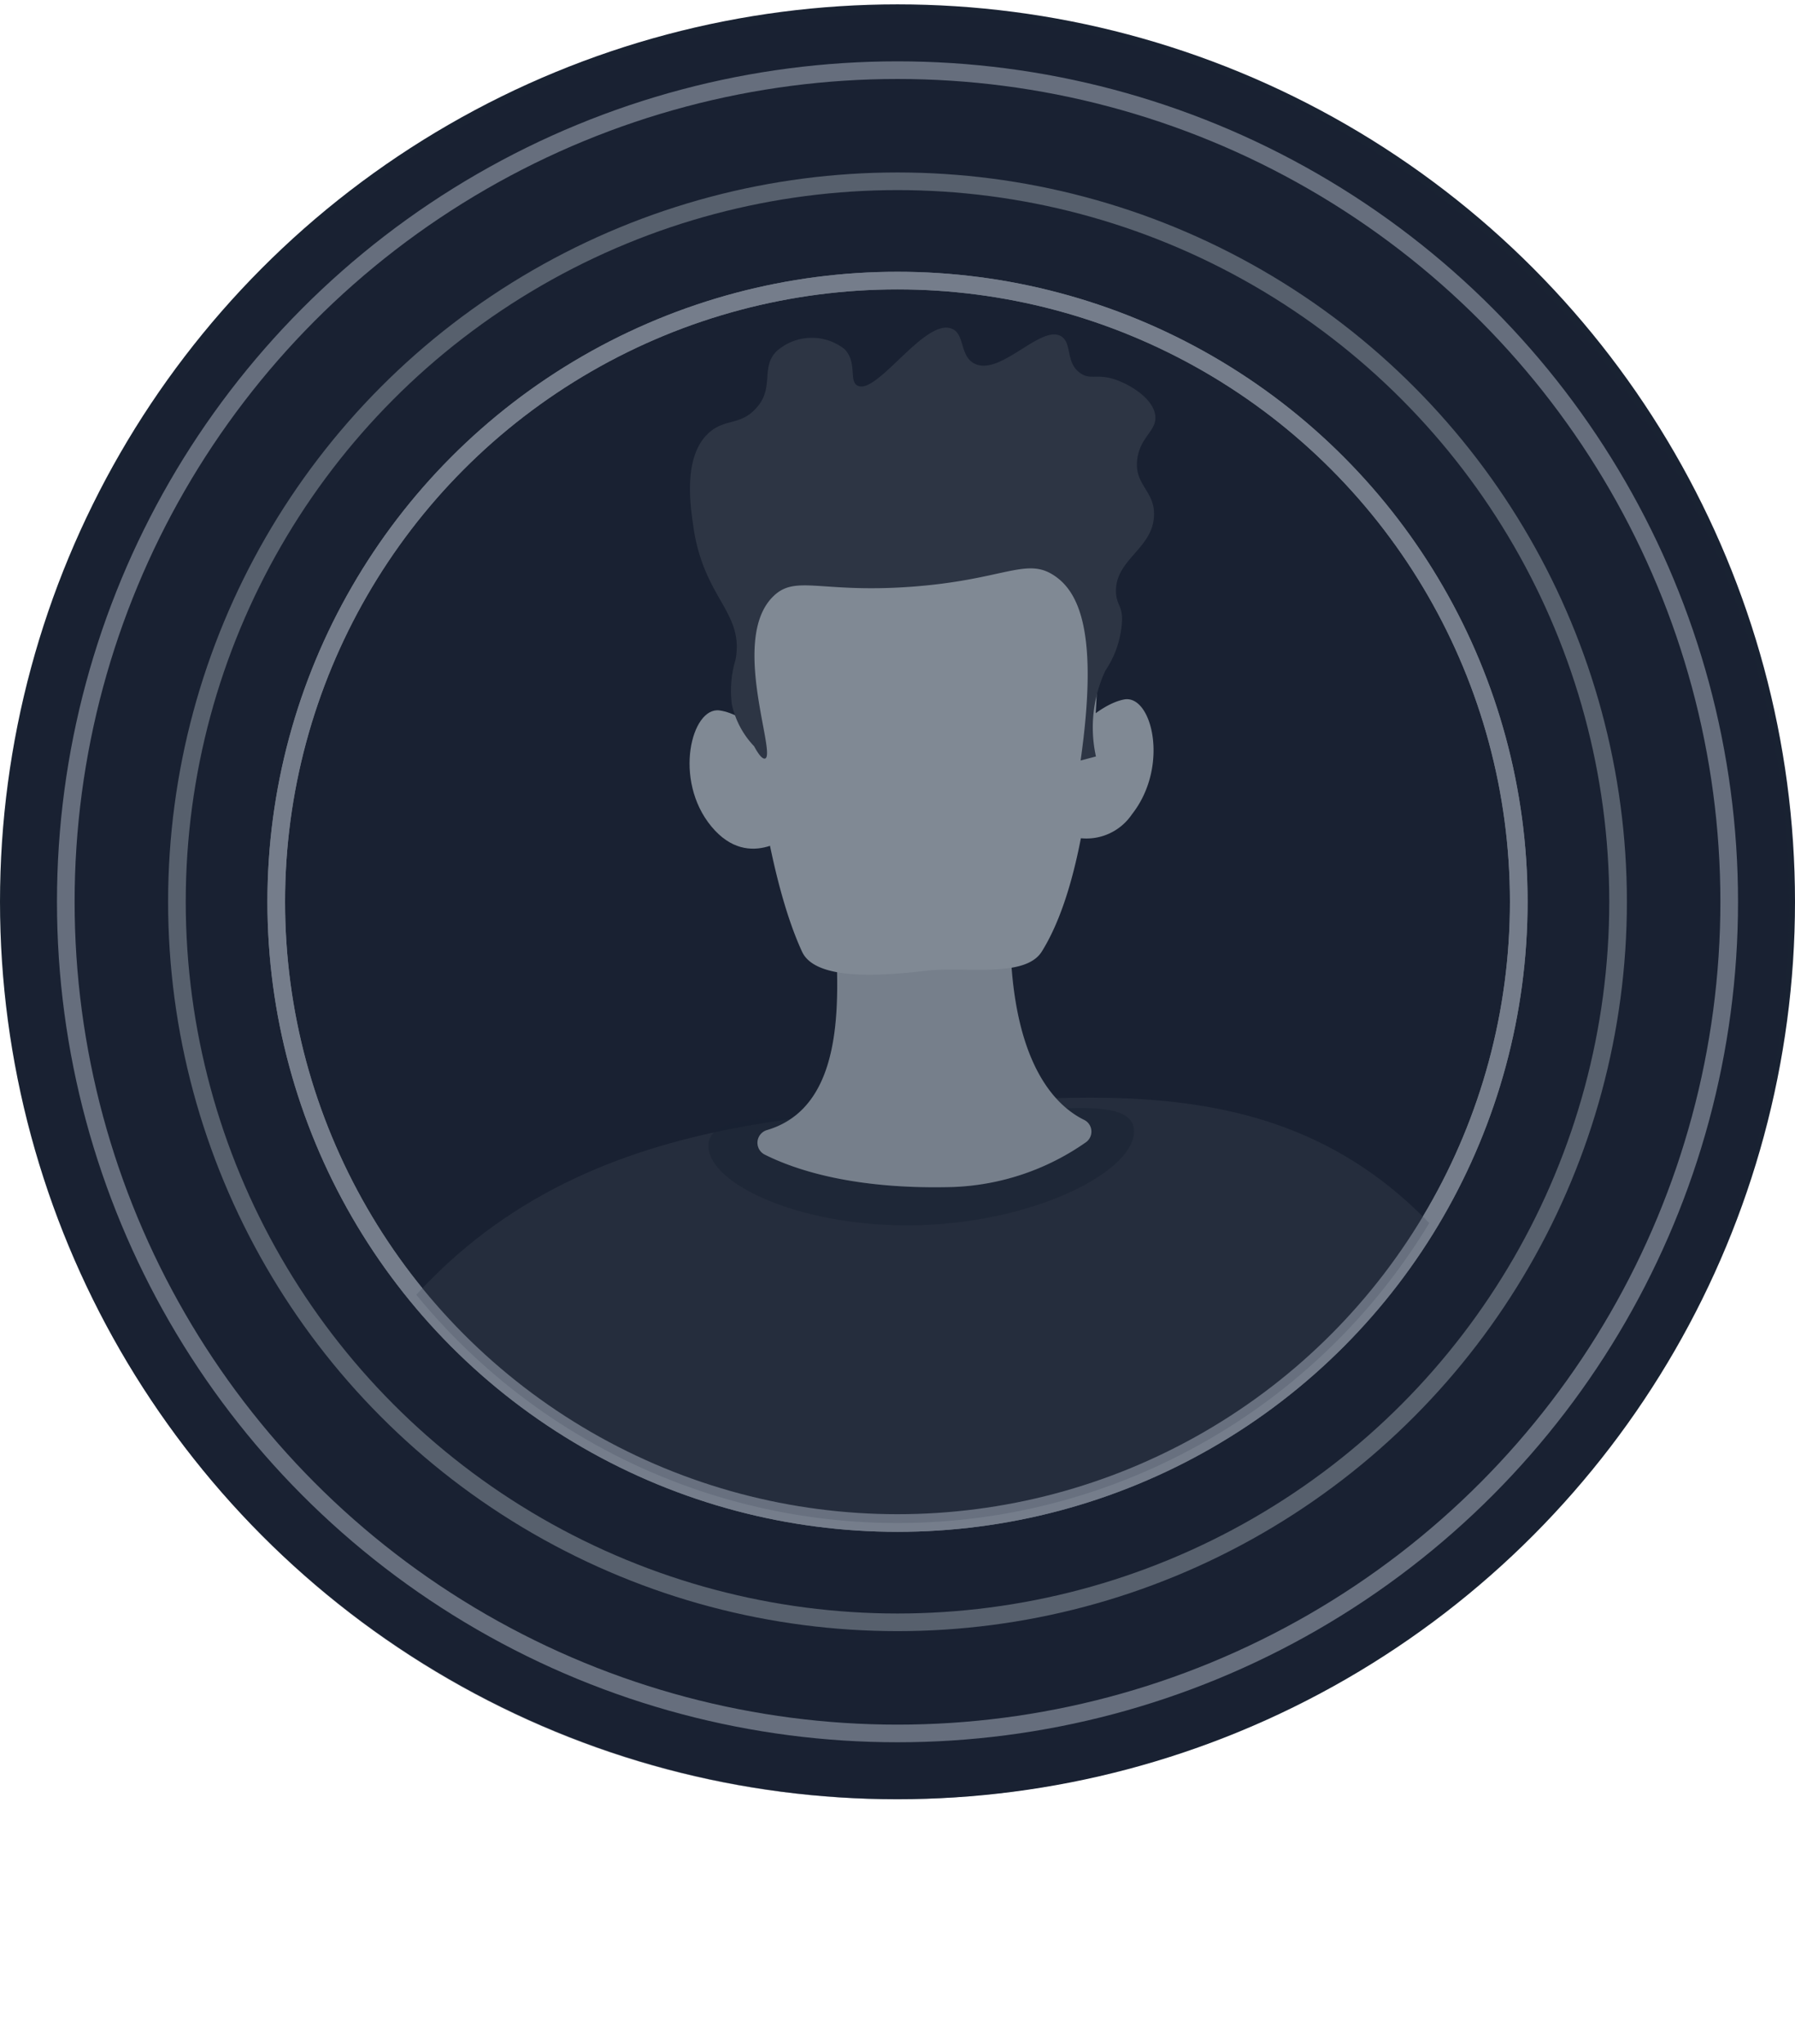<svg xmlns="http://www.w3.org/2000/svg" xmlns:xlink="http://www.w3.org/1999/xlink" id="Isolation_Mode6168b24b40892" data-name="Isolation Mode" viewBox="0 0 101.76 115.37" aria-hidden="true" width="101px" height="115px"><defs><linearGradient class="cerosgradient" data-cerosgradient="true" id="CerosGradient_id4ad362015" gradientUnits="userSpaceOnUse" x1="50%" y1="100%" x2="50%" y2="0%"><stop offset="0%" stop-color="#d1d1d1"/><stop offset="100%" stop-color="#d1d1d1"/></linearGradient><linearGradient/><style>.cls-1-6168b24b40892,.cls-3-6168b24b40892,.cls-4-6168b24b40892,.cls-5-6168b24b40892{fill:none;}.cls-10-6168b24b40892,.cls-12-6168b24b40892,.cls-2-6168b24b40892,.cls-8-6168b24b40892{fill:#192232;}.cls-3-6168b24b40892{stroke:#afb9c5;}.cls-3-6168b24b40892,.cls-4-6168b24b40892,.cls-5-6168b24b40892{stroke-miterlimit:10;}.cls-3-6168b24b40892,.cls-5-6168b24b40892{opacity:0.85;}.cls-4-6168b24b40892{stroke:#c5cfd6;opacity:0.6;}.cls-5-6168b24b40892{stroke:#dde3e9;}.cls-6-6168b24b40892{clip-path:url(#clip-path6168b24b40892);}.cls-7-6168b24b40892{fill:#2d3644;}.cls-8-6168b24b40892{opacity:0.5;}.cls-9-6168b24b40892{fill:#c5cfd6;}.cls-10-6168b24b40892{opacity:0.1;}.cls-11-6168b24b40892{fill:#3b4350;}.cls-12-6168b24b40892{opacity:0.4;}</style><clipPath id="clip-path6168b24b40892" transform="translate(-112.47 -8134.63)"><circle class="cls-1-6168b24b40892" cx="163.35" cy="8185.51" r="35.22"/></clipPath></defs><circle class="cls-2-6168b24b40892" cx="50.88" cy="50.88" r="50.88"/><circle class="cls-3-6168b24b40892" cx="50.88" cy="50.88" r="47.15"/><circle class="cls-4-6168b24b40892" cx="50.88" cy="50.88" r="40.85"/><circle class="cls-5-6168b24b40892" cx="50.88" cy="50.88" r="35.22"/><g class="cls-6-6168b24b40892"><path class="cls-7-6168b24b40892" d="M125.87,8245.26c-3.19-8.12,1.31-21.84,4.14-28.08,8.23-18.12,23.26-19.23,35.48-20.13,11.94-.88,23.38-1.72,31.71,11.45,5.42,8.57,10.4,24.44,7.08,33.15-3.49,9.18-13.22,2.64-36.58,3.61C141.67,8246.33,129.85,8255.37,125.87,8245.26Z" transform="translate(-112.47 -8134.63)"/><path class="cls-8-6168b24b40892" d="M176.76,8198.53c0,2.22-5.39,5.07-12,5.31s-12.13-2.26-12.13-4.49,5.44-1.42,12.13-1.64S176.76,8196.31,176.76,8198.53Z" transform="translate(-112.47 -8134.63)"/><path class="cls-9-6168b24b40892" d="M160.26,8183.54c-1.85.05,2.41,12.91-4.3,14.91a.75.75,0,0,0-.16,1.38c1.8.91,5.17,2,10.68,1.85a14,14,0,0,0,7.54-2.53.74.74,0,0,0-.08-1.27c-2.05-1-4.9-4.29-4.05-14.3Z" transform="translate(-112.47 -8134.63)"/><path class="cls-9-6168b24b40892" d="M156.54,8176.8s-1.69-1.92-3.28-2.14-2.64,3.95-.46,6.58,4.68.32,4.68.32Z" transform="translate(-112.47 -8134.63)"/><path class="cls-9-6168b24b40892" d="M172.94,8176.35s1.67-2,3.25-2.31,2.6,3.78.45,6.51a3.11,3.11,0,0,1-4.64.59Z" transform="translate(-112.47 -8134.63)"/><path class="cls-1-6168b24b40892" d="M200.68,8182.05c0,19.17-15.17,36.37-34.39,38.46-19.77,2.16-36.24-12.42-36.24-32.63s16.47-37.51,36.24-38.62C185.51,8148.18,200.68,8162.88,200.68,8182.05Z" transform="translate(-112.47 -8134.63)"/><path class="cls-10-6168b24b40892" d="M160.26,8183.54c-1.85.05,2.41,12.91-4.3,14.91a.75.75,0,0,0-.16,1.38c1.8.91,5.17,2,10.68,1.85a14,14,0,0,0,7.54-2.53.74.74,0,0,0-.08-1.27c-2.05-1-4.9-4.29-4.05-14.3Z" transform="translate(-112.47 -8134.63)"/><path class="cls-9-6168b24b40892" d="M154.65,8170.48c0,.16.59,12,3.29,17.86.78,1.68,4.62,1.36,7.11,1.07,2.15-.24,5.53.44,6.48-1.08,3.81-6.11,3.16-20.95,3.16-20.95s-1.95-4.89-10-4.56A10.91,10.91,0,0,0,154.65,8170.48Z" transform="translate(-112.47 -8134.63)"/><path class="cls-11-6168b24b40892" d="M155.22,8176.69c.21.39.45.74.62.7.68-.2-2-6.8.47-9.2,1.26-1.24,2.67-.17,7.79-.54s6.47-1.63,8-.72,2.67,3.25,1.63,10.57l.87-.23a7.65,7.65,0,0,1,.53-4.86,5.55,5.55,0,0,0,.95-2.9c0-.79-.29-.82-.34-1.48-.12-1.91,2.05-2.48,2.15-4.38.08-1.46-1.17-1.76-.94-3.29.2-1.3,1.17-1.57,1-2.5s-1.48-1.73-2.39-2-1.28.06-1.83-.31c-.88-.6-.46-1.7-1.1-2.1-1.14-.69-3.42,2.25-4.89,1.56-.89-.42-.55-1.73-1.34-2-1.52-.57-4.22,3.78-5.31,3.24-.52-.26,0-1.32-.75-2.08a3,3,0,0,0-3.86.14c-.88.91-.13,2-1.06,3.12s-1.8.64-2.75,1.48c-1.6,1.42-1,4.55-.84,5.67.68,3.84,2.82,4.56,2.34,7.2a6.06,6.06,0,0,0-.21,2.53A4.94,4.94,0,0,0,155.22,8176.69Z" transform="translate(-112.47 -8134.63)"/></g><circle class="cls-3-6168b24b40892" cx="50.88" cy="50.88" r="35.22"/><circle class="cls-12-6168b24b40892" cx="50.78" cy="51.1" r="50.66"/></svg>